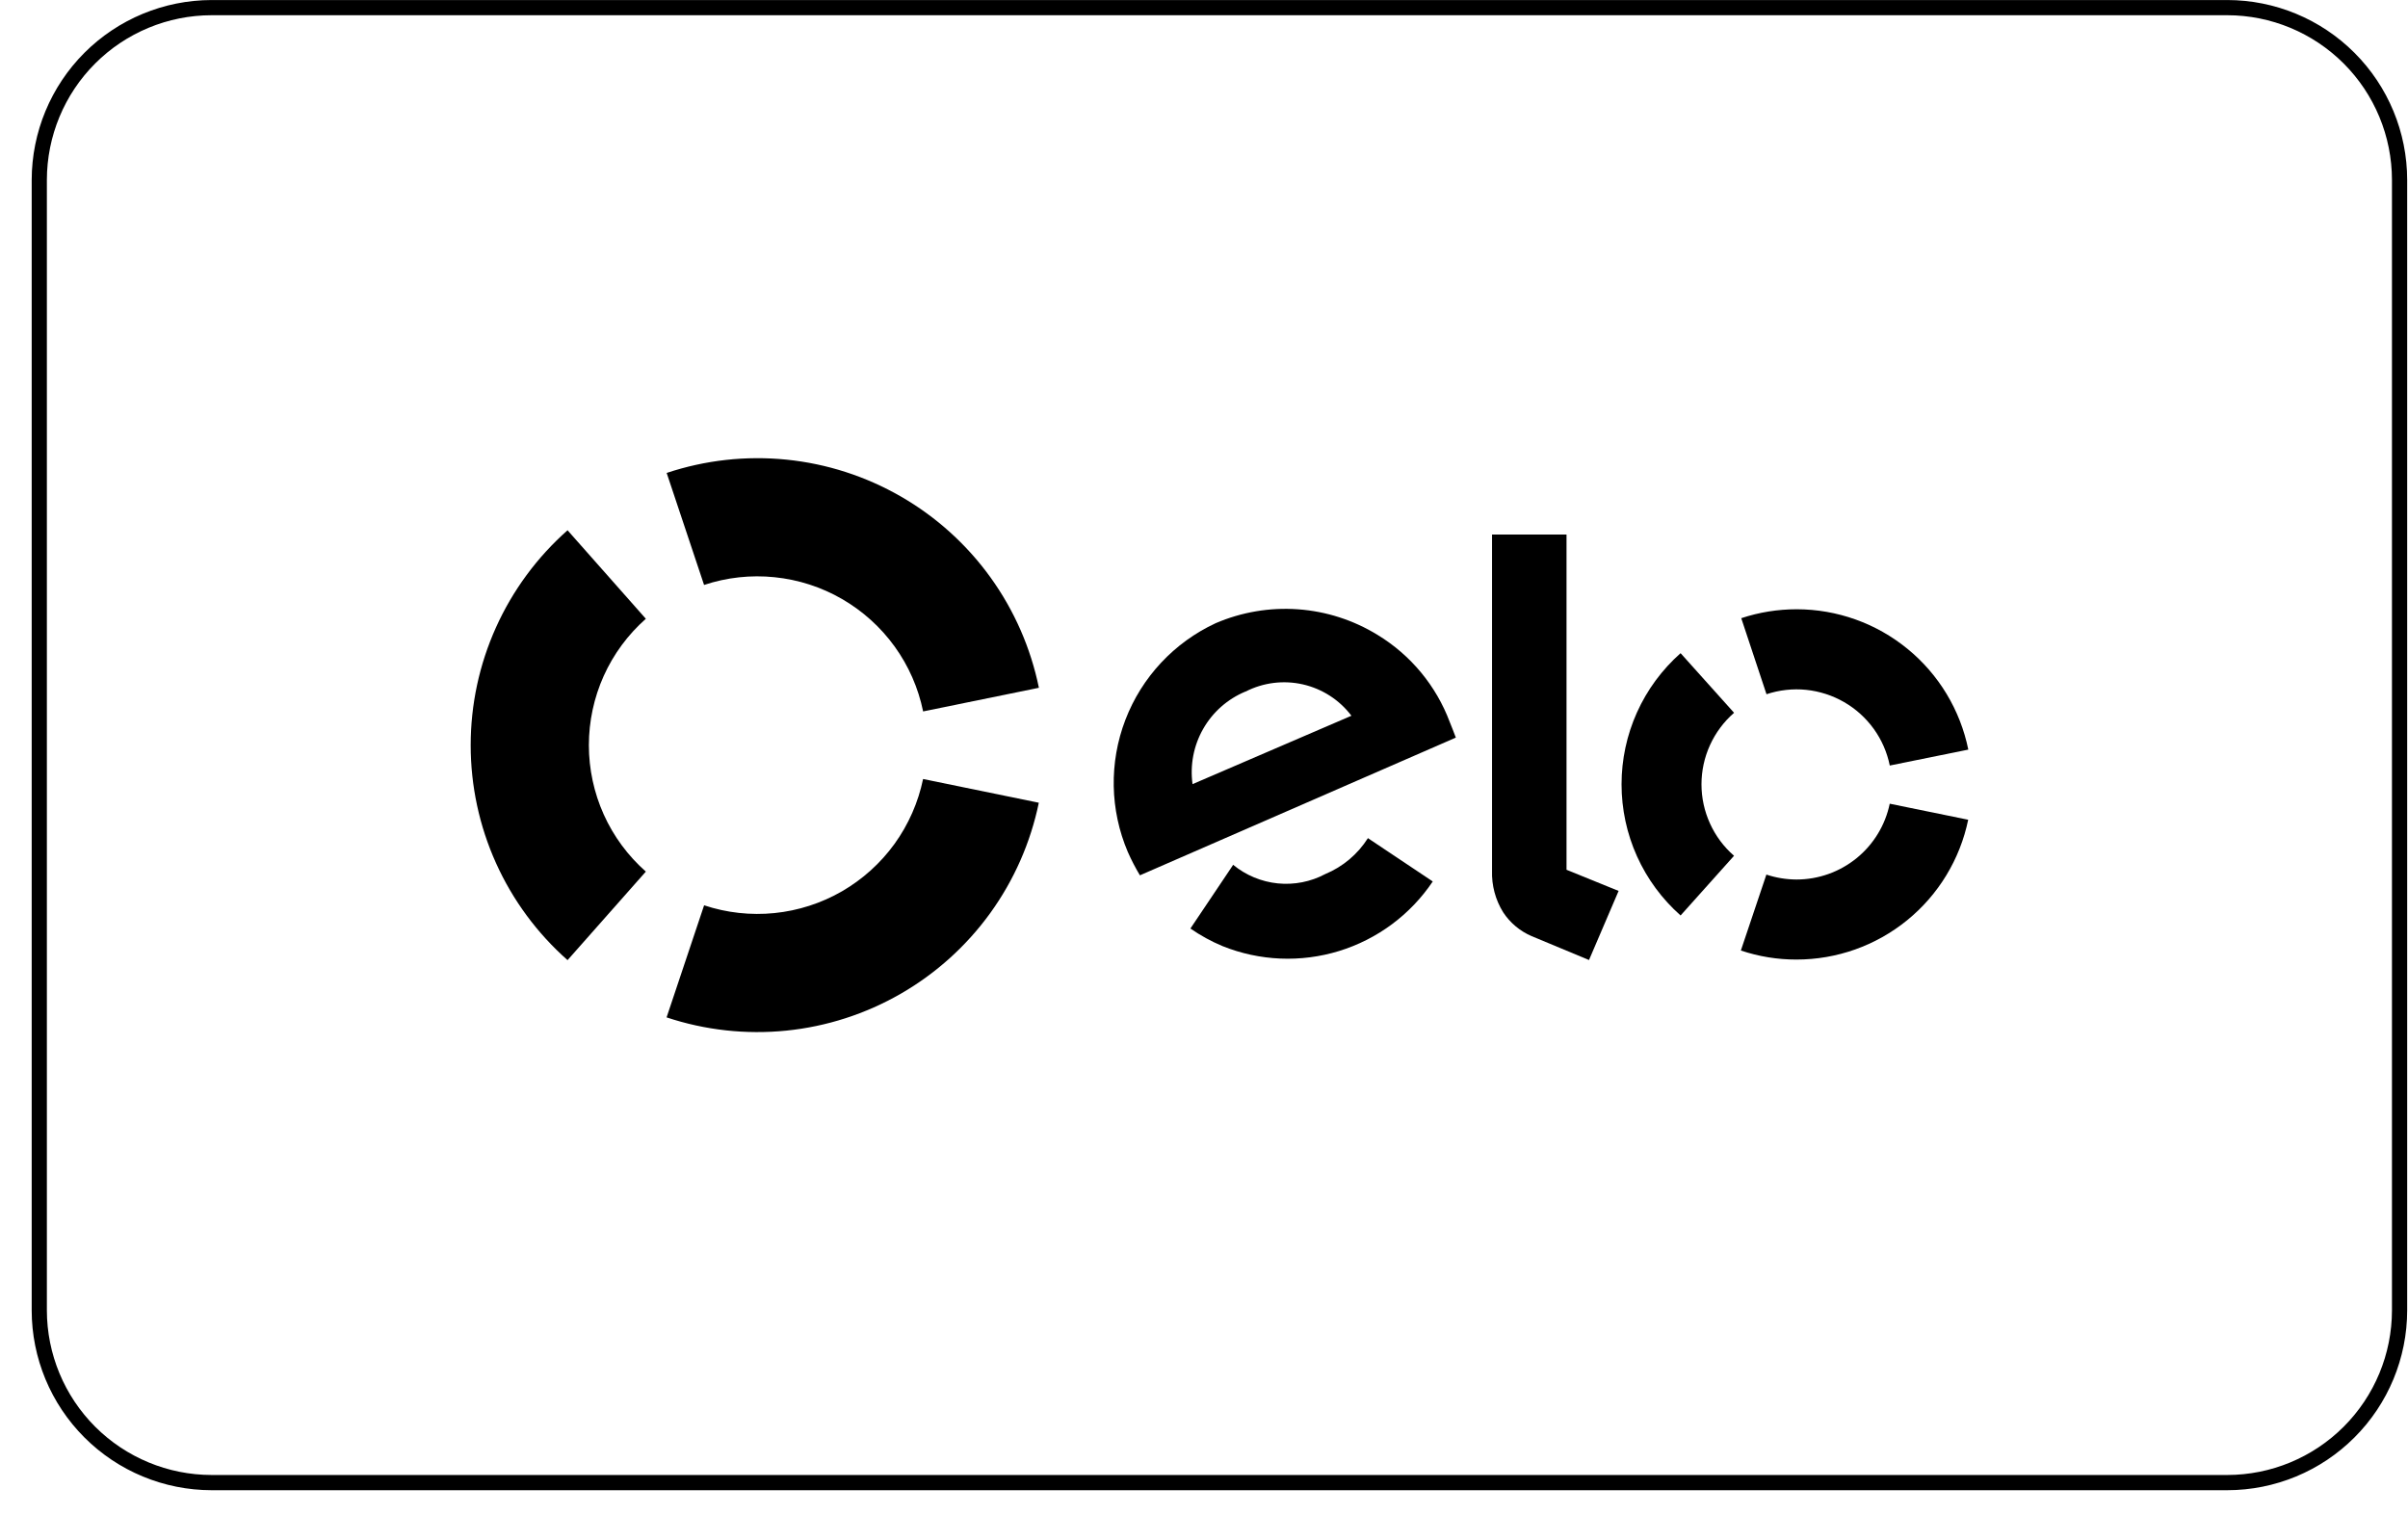<svg xmlns="http://www.w3.org/2000/svg" fill="none" viewBox="0 0 62 39" height="39" width="62">
<path fill="black" d="M57.348 38.372H5.448C4.22 38.371 3.043 37.883 2.174 37.014C1.306 36.146 0.817 34.969 0.816 33.741V4.633C0.818 3.405 1.306 2.228 2.174 1.359C3.043 0.491 4.22 0.003 5.448 0.001H57.348C58.576 0.002 59.753 0.491 60.621 1.359C61.49 2.228 61.978 3.405 61.979 4.633V33.741C61.978 34.969 61.49 36.146 60.621 37.014C59.753 37.883 58.576 38.371 57.348 38.372ZM5.448 0.392C4.323 0.393 3.245 0.84 2.45 1.635C1.655 2.43 1.208 3.508 1.207 4.633V33.741C1.208 34.865 1.656 35.943 2.451 36.738C3.246 37.532 4.324 37.979 5.448 37.98H57.348C58.472 37.979 59.549 37.532 60.344 36.737C61.139 35.942 61.586 34.865 61.587 33.741V4.633C61.586 3.509 61.139 2.431 60.345 1.636C59.55 0.841 58.472 0.393 57.348 0.392H5.448Z"></path>
<path fill="black" d="M18.128 15.062C18.712 14.868 19.331 14.8 19.943 14.863C20.555 14.925 21.147 15.116 21.68 15.424C22.213 15.732 22.675 16.149 23.035 16.648C23.395 17.147 23.645 17.716 23.768 18.319L26.749 17.71C26.539 16.686 26.115 15.717 25.503 14.868C24.892 14.02 24.107 13.311 23.201 12.788C22.295 12.265 21.289 11.94 20.248 11.835C19.208 11.73 18.157 11.847 17.165 12.178L18.128 15.062Z"></path>
<path fill="black" d="M14.613 24.723L16.629 22.443C16.168 22.036 15.798 21.535 15.545 20.973C15.293 20.412 15.162 19.804 15.162 19.188C15.162 18.573 15.293 17.964 15.545 17.403C15.798 16.842 16.168 16.341 16.629 15.933L14.613 13.654C13.829 14.348 13.201 15.2 12.771 16.154C12.341 17.108 12.119 18.142 12.119 19.189C12.119 20.235 12.341 21.27 12.771 22.224C13.201 23.178 13.829 24.03 14.613 24.723Z"></path>
<path fill="black" d="M23.767 20.059C23.642 20.661 23.392 21.23 23.032 21.729C22.672 22.227 22.21 22.643 21.678 22.951C21.145 23.258 20.553 23.449 19.942 23.511C19.33 23.573 18.712 23.505 18.129 23.311L17.163 26.197C18.154 26.527 19.205 26.643 20.245 26.538C21.285 26.433 22.29 26.108 23.196 25.586C24.101 25.064 24.886 24.356 25.498 23.509C26.11 22.661 26.535 21.694 26.747 20.67L23.767 20.059Z"></path>
<path fill="black" d="M29.35 22.539C29.234 22.346 29.13 22.145 29.039 21.939C28.577 20.856 28.554 19.635 28.976 18.535C29.398 17.435 30.232 16.543 31.3 16.047C31.968 15.76 32.695 15.637 33.42 15.689C34.146 15.741 34.848 15.967 35.467 16.347C36.322 16.866 36.977 17.657 37.328 18.593C37.386 18.726 37.434 18.868 37.484 18.993L29.35 22.539ZM32.065 17.808C31.607 17.999 31.225 18.336 30.979 18.768C30.733 19.199 30.637 19.699 30.705 20.191L34.796 18.43C34.488 18.023 34.045 17.737 33.547 17.623C33.048 17.509 32.525 17.575 32.07 17.808H32.065ZM35.306 21.639L35.221 21.581C34.959 21.995 34.575 22.319 34.121 22.507C33.747 22.706 33.322 22.789 32.9 22.747C32.478 22.704 32.078 22.538 31.75 22.268L31.694 22.354L30.65 23.909C30.909 24.088 31.185 24.24 31.475 24.361C32.432 24.746 33.492 24.791 34.478 24.488C35.463 24.185 36.315 23.553 36.89 22.697L35.306 21.639Z"></path>
<path fill="black" d="M40.334 13.764V22.396L41.675 22.941L40.913 24.72L39.431 24.103C39.133 23.974 38.88 23.761 38.702 23.49C38.503 23.169 38.404 22.797 38.416 22.42V13.764H40.334Z"></path>
<path fill="black" d="M43.809 20.196C43.809 19.847 43.884 19.502 44.029 19.184C44.174 18.866 44.385 18.583 44.648 18.354L43.271 16.819C42.793 17.242 42.41 17.762 42.148 18.344C41.886 18.926 41.751 19.557 41.751 20.196C41.751 20.834 41.886 21.465 42.148 22.048C42.41 22.63 42.793 23.15 43.271 23.573L44.647 22.036C44.384 21.807 44.173 21.524 44.029 21.207C43.884 20.889 43.809 20.545 43.809 20.196Z"></path>
<path fill="black" d="M46.256 22.647C45.992 22.646 45.73 22.603 45.48 22.52L44.823 24.475C45.283 24.63 45.767 24.709 46.253 24.708C47.292 24.709 48.299 24.351 49.105 23.695C49.911 23.039 50.466 22.125 50.676 21.108L48.656 20.695C48.541 21.247 48.24 21.742 47.803 22.097C47.365 22.453 46.819 22.647 46.256 22.647Z"></path>
<path fill="black" d="M46.261 15.688C45.776 15.688 45.294 15.765 44.833 15.918L45.483 17.876C45.812 17.767 46.161 17.728 46.505 17.763C46.85 17.799 47.184 17.907 47.483 18.08C47.783 18.253 48.043 18.489 48.246 18.77C48.448 19.051 48.588 19.372 48.657 19.712L50.679 19.302C50.472 18.283 49.919 17.366 49.114 16.708C48.309 16.049 47.302 15.689 46.261 15.688Z"></path>
</svg>
